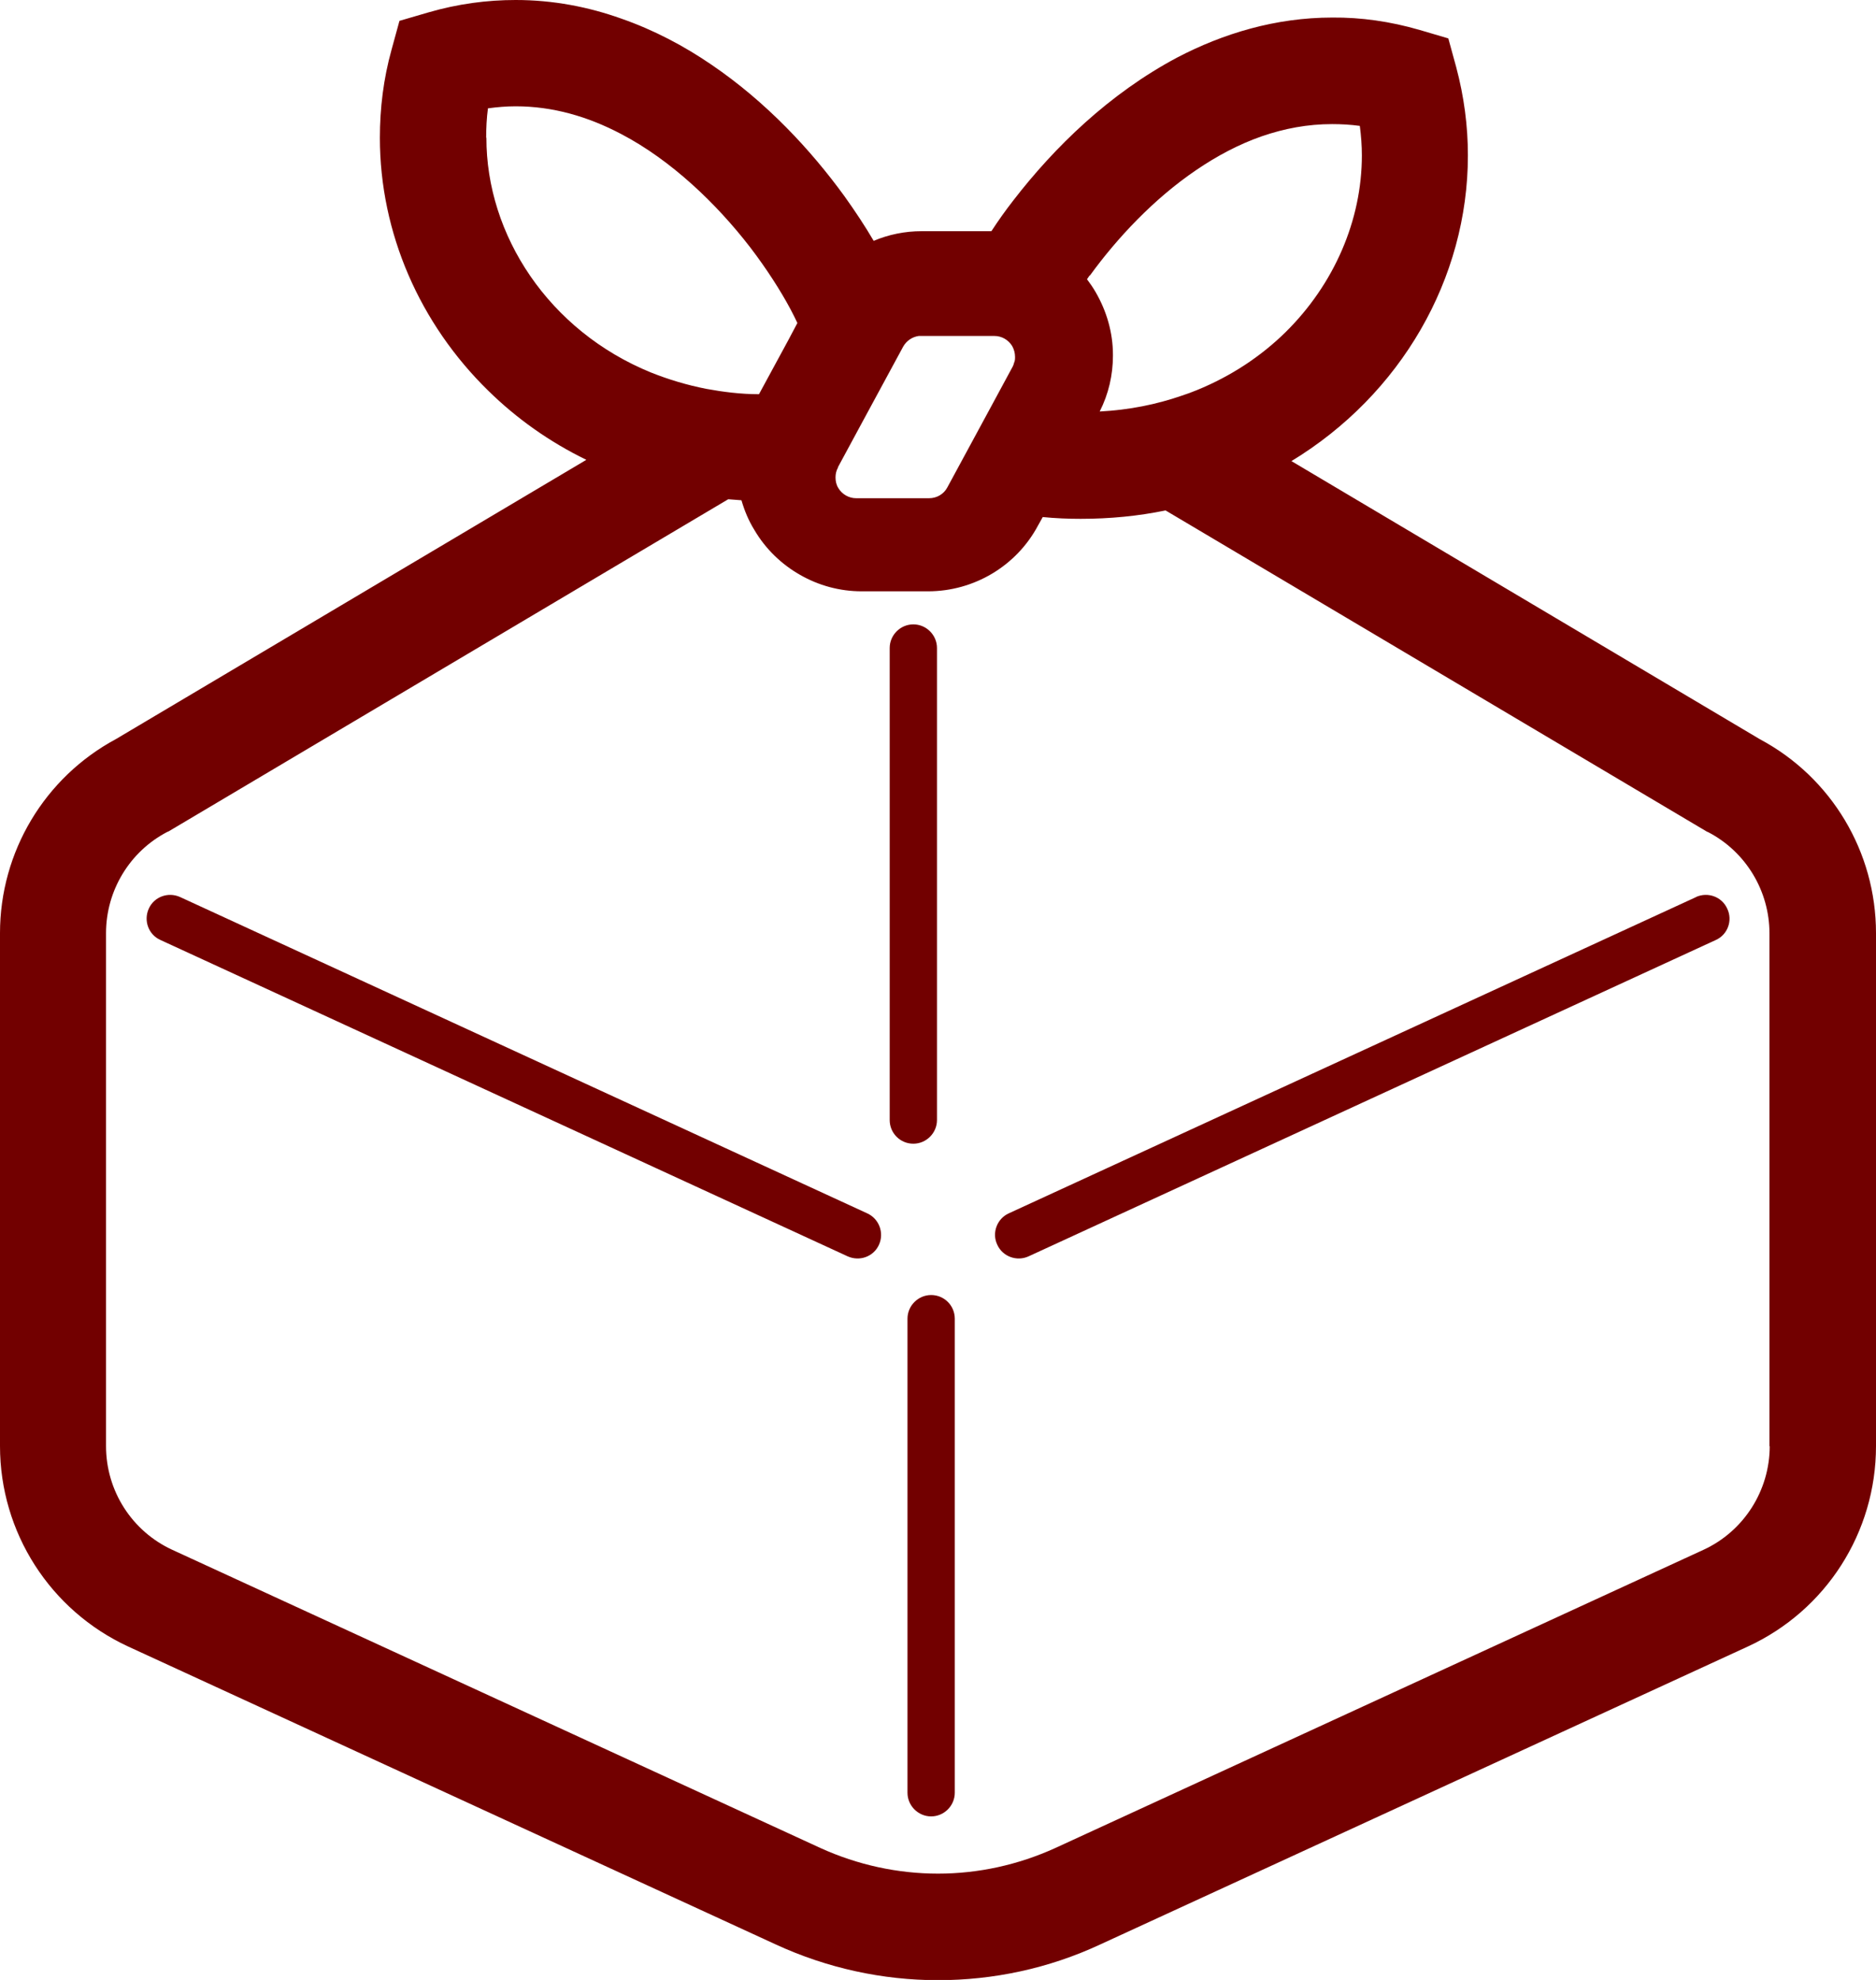 <?xml version="1.0" encoding="UTF-8"?><svg id="_レイヤー_2" xmlns="http://www.w3.org/2000/svg" viewBox="0 0 73.78 77.85"><defs><style>.cls-1{fill:#720000;}</style></defs><g id="_レイヤー_1-2"><path class="cls-1" d="M69.22,29.07h0s-18.43-10.94-18.43-10.94c4.3-2.61,6.94-7.17,6.94-12.02,0-1.15-.15-2.31-.46-3.47l-.31-1.13-1.12-.33c-1.17-.34-2.32-.5-3.44-.49-2.24,0-4.3.63-6.1,1.57-2.69,1.43-4.84,3.54-6.44,5.61-.32.41-.61.82-.87,1.22h0s-.08,0-.13,0h-2.61c-.66,0-1.3.13-1.89.38-.34-.58-.73-1.17-1.16-1.77-1.31-1.8-3.05-3.68-5.21-5.15-1.08-.74-2.27-1.37-3.56-1.82C23.14.27,21.75,0,20.28,0c-1.12,0-2.27.15-3.44.49l-1.13.33-.31,1.13c-.32,1.15-.46,2.31-.46,3.47,0,3.74,1.57,7.31,4.26,9.94,1.11,1.09,2.4,2.01,3.86,2.72L4.56,29.06h0c-2.81,1.51-4.56,4.44-4.56,7.63v20.17c0,3.39,1.97,6.46,5.04,7.88l25.48,11.72c2.02.93,4.2,1.4,6.37,1.4s4.35-.46,6.37-1.4l25.48-11.72c3.08-1.42,5.04-4.49,5.04-7.88v-20.17c0-3.19-1.75-6.12-4.56-7.62ZM42.86,10.84c1.08-1.49,2.53-3.03,4.18-4.15.82-.56,1.69-1.02,2.58-1.33.9-.31,1.81-.48,2.77-.48.36,0,.72.02,1.09.07.05.39.08.77.08,1.16,0,2.55-1.09,5.07-3.01,6.96-.96.94-2.13,1.72-3.48,2.27-.19.08-.39.15-.6.22-.98.34-2.06.56-3.22.62.35-.69.52-1.44.52-2.19v-.04c0-.86-.24-1.71-.69-2.48-.1-.17-.21-.33-.33-.49.04-.05.07-.11.11-.16ZM32.95,18.38l.94-1.74,1.63-3.01c.13-.23.35-.38.61-.42.03,0,.07,0,.11,0h2.87c.28,0,.55.15.7.4.07.13.11.27.11.42,0,.08,0,.16-.04.24-.01.05-.03.1-.05.14l-.87,1.61-1.7,3.14c-.14.27-.42.43-.72.43h-2.87c-.28,0-.55-.15-.7-.4-.08-.13-.11-.27-.11-.42,0-.13.03-.27.1-.39ZM19.12,5.42c0-.39.02-.78.07-1.16.37-.05.73-.08,1.09-.08,1.46,0,2.84.4,4.15,1.09,1.97,1.03,3.75,2.74,5.07,4.45.65.85,1.2,1.71,1.59,2.44.1.19.19.37.27.54l-.36.68-1.15,2.12c-.72,0-1.42-.09-2.07-.21-.77-.15-1.49-.37-2.17-.64-4.03-1.64-6.49-5.41-6.48-9.24ZM69.6,56.86c0,1.75-1.02,3.35-2.61,4.08l-25.48,11.72c-1.47.67-3.04,1.01-4.62,1.01s-3.16-.34-4.63-1.01l-25.48-11.72c-1.59-.73-2.61-2.32-2.61-4.08v-20.17c0-1.67.93-3.21,2.41-3.98l.05-.02,22.01-13.06c.17.01.35.03.52.04.12.41.28.8.51,1.17.44.75,1.07,1.35,1.79,1.76.73.42,1.56.65,2.43.65h2.61c1.8,0,3.47-.99,4.32-2.58l.19-.34c.5.05,1,.07,1.49.07,1.16,0,2.27-.11,3.34-.33l21.29,12.63.05.02c1.48.77,2.41,2.31,2.41,3.98v20.17h0Z"/><path class="cls-1" d="M34.11,47.71l-27.03-12.44c-.47-.21-1.02-.01-1.23.46-.21.47-.01,1.02.46,1.23l27.03,12.44c.47.21,1.02.01,1.23-.46.21-.47,0-1.02-.46-1.23Z"/><path class="cls-1" d="M66.71,35.27l-27.04,12.44c-.46.21-.67.77-.45,1.23.21.47.77.67,1.23.46l27.03-12.44c.47-.21.67-.77.45-1.23-.21-.47-.76-.67-1.23-.46Z"/><path class="cls-1" d="M36.62,50.92c-.51,0-.93.42-.93.93v18.64c0,.51.42.93.93.93s.93-.42.93-.93v-18.64c0-.51-.41-.93-.93-.93Z"/><path class="cls-1" d="M36.85,44.04v-18.56c0-.51-.42-.93-.93-.93s-.93.42-.93.93v18.56c0,.51.41.93.93.93.51,0,.93-.42.93-.93Z"/></g></svg>